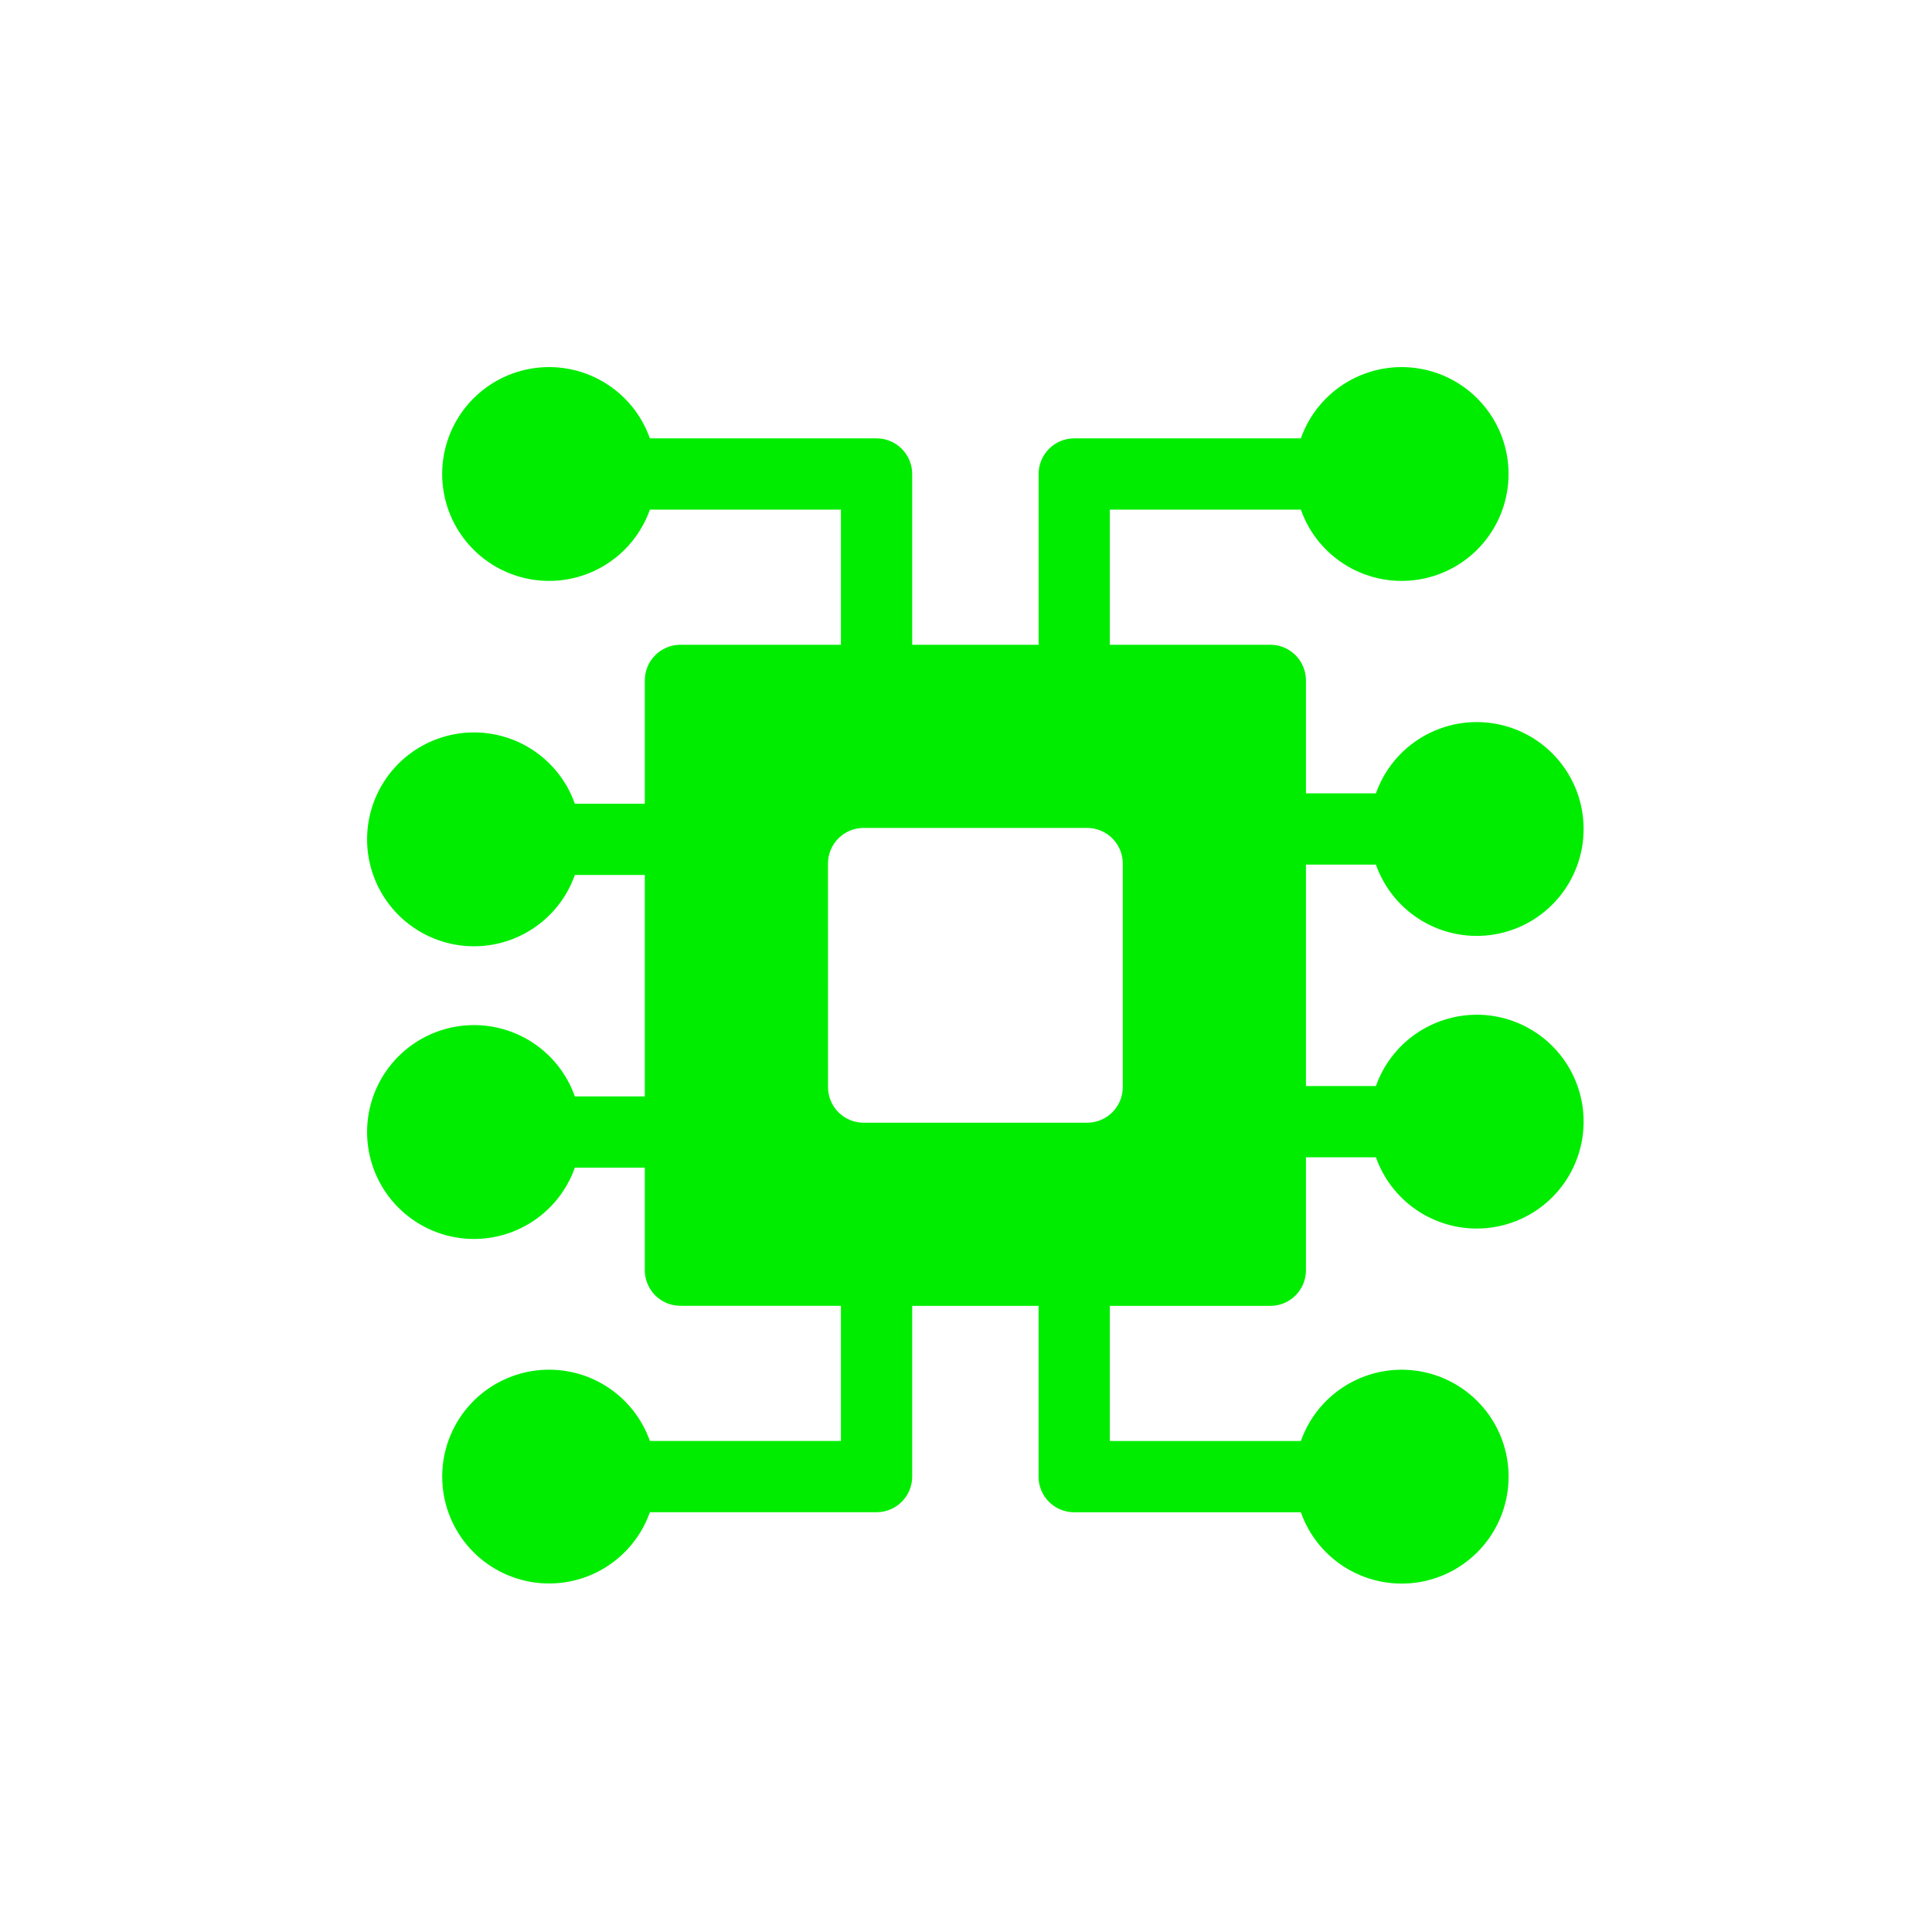 <svg width="100" height="100" viewBox="0 0 100 100" fill="none" xmlns="http://www.w3.org/2000/svg">
<path d="M76.434 52.523C75.29 52.524 74.174 52.88 73.24 53.54C72.306 54.201 71.599 55.134 71.217 56.212H67.596V44.753H71.217C71.652 45.984 72.508 47.021 73.634 47.682C74.76 48.342 76.083 48.584 77.37 48.363C78.657 48.142 79.824 47.474 80.665 46.475C81.507 45.477 81.968 44.214 81.968 42.908C81.968 41.603 81.507 40.34 80.665 39.342C79.824 38.343 78.657 37.675 77.37 37.454C76.083 37.233 74.76 37.475 73.634 38.135C72.508 38.796 71.652 39.833 71.217 41.064H67.596V35.217C67.596 34.728 67.401 34.258 67.055 33.912C66.709 33.566 66.24 33.372 65.751 33.372H57.445V26.379H67.332C67.767 27.61 68.623 28.647 69.749 29.308C70.875 29.968 72.198 30.209 73.485 29.988C74.772 29.767 75.939 29.099 76.78 28.101C77.621 27.103 78.083 25.839 78.083 24.534C78.083 23.229 77.621 21.965 76.78 20.967C75.939 19.969 74.772 19.3 73.485 19.08C72.198 18.859 70.875 19.1 69.749 19.761C68.623 20.421 67.767 21.458 67.332 22.689H55.603C55.36 22.689 55.12 22.737 54.897 22.829C54.673 22.922 54.47 23.058 54.298 23.23C54.127 23.401 53.991 23.604 53.899 23.828C53.806 24.052 53.758 24.292 53.759 24.534V33.372H47.215V24.534C47.215 24.045 47.02 23.576 46.675 23.23C46.329 22.884 45.86 22.689 45.371 22.689H33.638C33.202 21.458 32.346 20.421 31.22 19.761C30.094 19.1 28.771 18.859 27.484 19.08C26.198 19.3 25.03 19.969 24.189 20.967C23.348 21.965 22.886 23.229 22.886 24.534C22.886 25.839 23.348 27.103 24.189 28.101C25.03 29.099 26.198 29.767 27.484 29.988C28.771 30.209 30.094 29.968 31.22 29.308C32.346 28.647 33.202 27.61 33.638 26.379H43.526V33.372H35.22C34.73 33.372 34.261 33.566 33.915 33.912C33.569 34.258 33.375 34.728 33.375 35.217V41.6H29.754C29.319 40.369 28.462 39.331 27.336 38.67C26.21 38.01 24.886 37.768 23.599 37.989C22.312 38.21 21.145 38.879 20.303 39.877C19.462 40.875 19 42.139 19 43.444C19 44.75 19.462 46.014 20.303 47.012C21.145 48.011 22.312 48.679 23.599 48.9C24.886 49.121 26.21 48.879 27.336 48.218C28.462 47.558 29.319 46.52 29.754 45.289H33.375V56.749H29.754C29.319 55.518 28.462 54.48 27.336 53.819C26.21 53.159 24.886 52.917 23.599 53.138C22.312 53.359 21.145 54.028 20.303 55.026C19.462 56.024 19 57.288 19 58.593C19 59.899 19.462 61.163 20.303 62.161C21.145 63.16 22.312 63.828 23.599 64.049C24.886 64.27 26.21 64.028 27.336 63.367C28.462 62.707 29.319 61.669 29.754 60.438H33.375V65.744C33.375 66.233 33.569 66.703 33.915 67.049C34.261 67.395 34.73 67.589 35.22 67.589H43.526V74.583H33.638C33.203 73.353 32.346 72.315 31.221 71.655C30.095 70.995 28.772 70.754 27.485 70.974C26.199 71.195 25.032 71.863 24.191 72.861C23.349 73.859 22.888 75.122 22.888 76.427C22.888 77.733 23.349 78.996 24.191 79.994C25.032 80.992 26.199 81.66 27.485 81.881C28.772 82.102 30.095 81.86 31.221 81.2C32.346 80.54 33.203 79.502 33.638 78.272H45.371C45.86 78.272 46.329 78.077 46.675 77.731C47.02 77.385 47.215 76.916 47.215 76.427V67.593H53.756V76.431C53.755 76.674 53.803 76.914 53.896 77.138C53.989 77.362 54.125 77.565 54.296 77.737C54.468 77.908 54.672 78.044 54.896 78.136C55.12 78.229 55.36 78.276 55.603 78.276H67.332C67.767 79.507 68.623 80.545 69.749 81.206C70.876 81.866 72.199 82.108 73.486 81.887C74.773 81.666 75.94 80.998 76.782 79.999C77.624 79.001 78.085 77.737 78.085 76.431C78.085 75.126 77.624 73.862 76.782 72.864C75.94 71.865 74.773 71.197 73.486 70.976C72.199 70.755 70.876 70.997 69.749 71.657C68.623 72.318 67.767 73.356 67.332 74.587H57.445V67.593H65.751C66.24 67.593 66.709 67.399 67.055 67.053C67.401 66.707 67.596 66.237 67.596 65.748V59.9H71.217C71.555 60.856 72.15 61.702 72.936 62.343C73.722 62.984 74.669 63.397 75.674 63.537C76.679 63.676 77.703 63.536 78.634 63.133C79.565 62.73 80.367 62.078 80.953 61.25C81.538 60.421 81.885 59.448 81.955 58.436C82.025 57.423 81.815 56.412 81.348 55.511C80.882 54.61 80.177 53.854 79.31 53.327C78.443 52.8 77.448 52.521 76.434 52.521M42.856 44.7C42.855 44.457 42.903 44.217 42.996 43.993C43.088 43.769 43.224 43.565 43.396 43.393C43.568 43.222 43.771 43.086 43.995 42.993C44.22 42.9 44.46 42.853 44.703 42.853H56.27C56.512 42.853 56.752 42.901 56.976 42.994C57.2 43.087 57.404 43.223 57.575 43.394C57.746 43.566 57.882 43.769 57.975 43.993C58.067 44.217 58.115 44.458 58.115 44.7V56.267C58.115 56.756 57.92 57.226 57.574 57.572C57.228 57.918 56.759 58.112 56.27 58.112H44.703C44.213 58.112 43.744 57.918 43.398 57.572C43.052 57.226 42.858 56.756 42.858 56.267L42.856 44.7Z" fill="#00ED00"/>
</svg>
